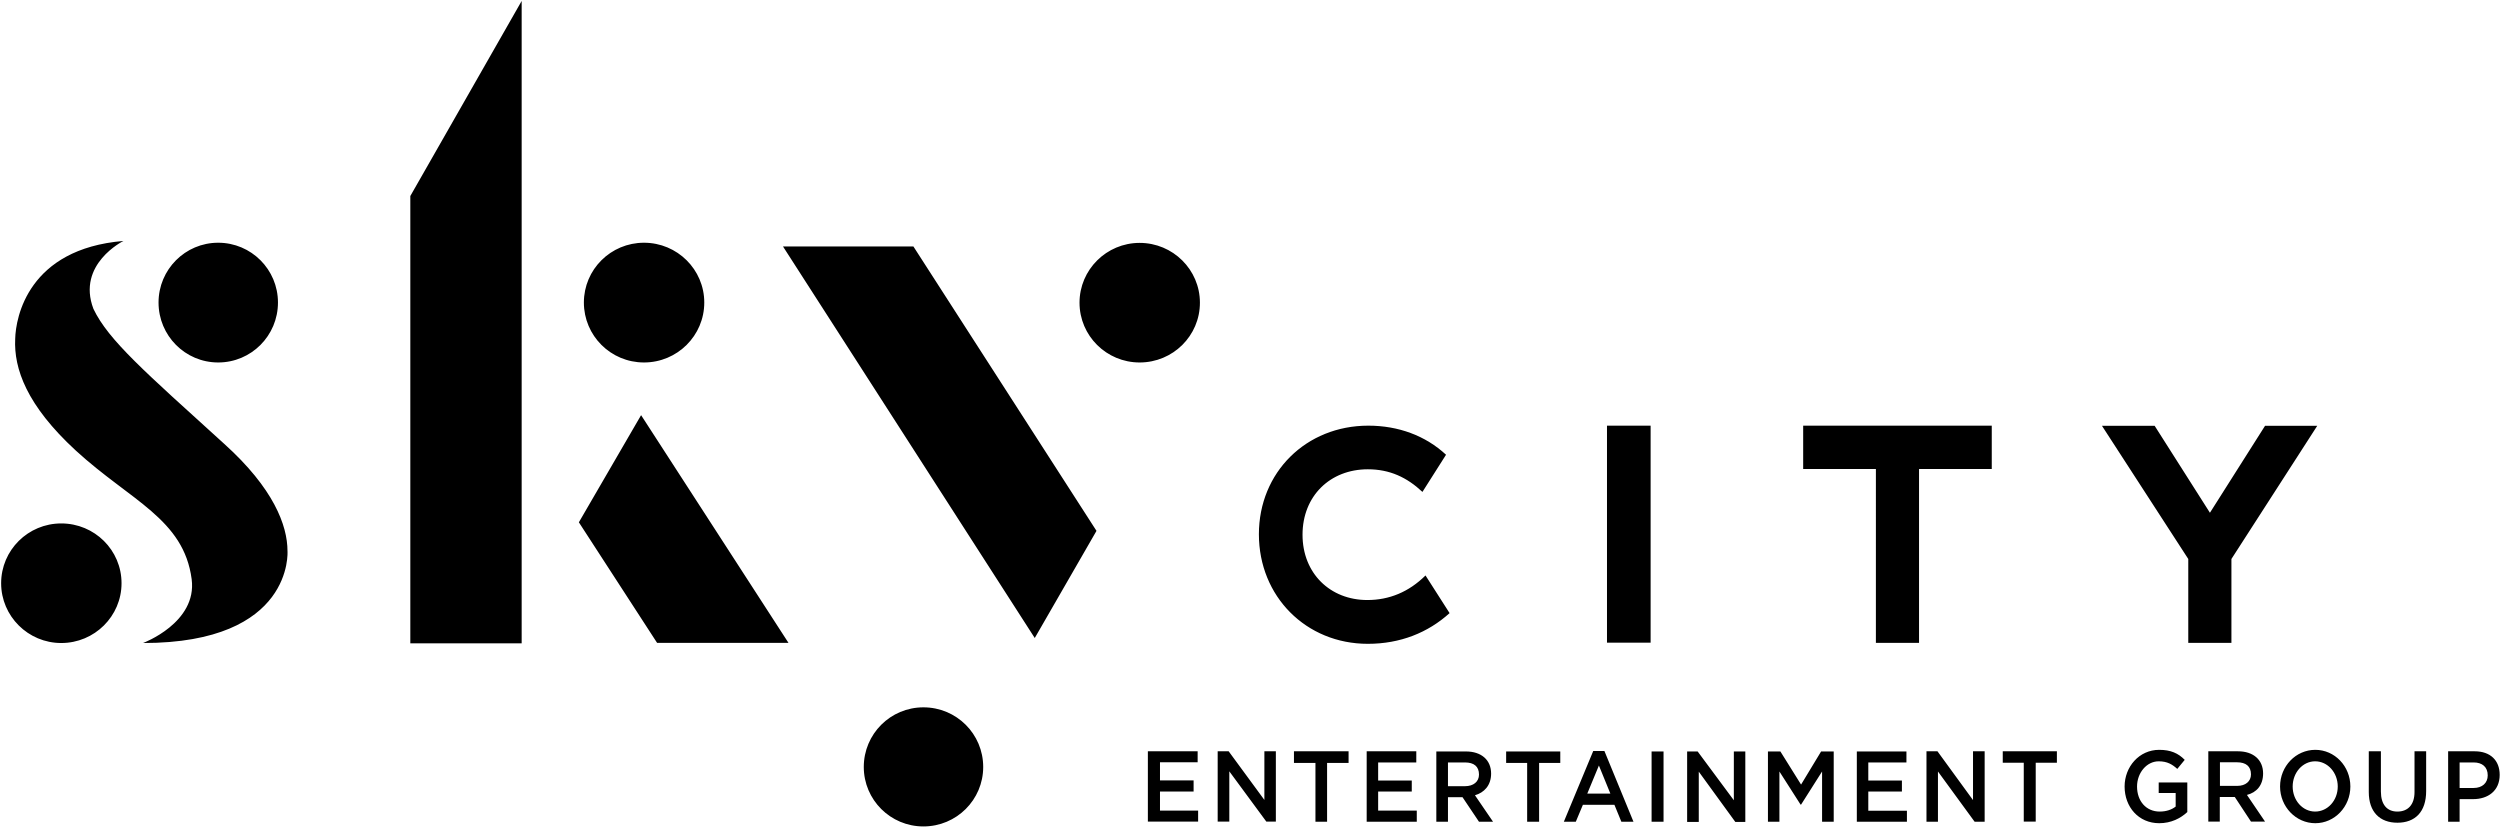 <svg version="1.2" xmlns="http://www.w3.org/2000/svg" viewBox="0 0 1547 512" width="1547" height="512"><defs><clipPath clipPathUnits="userSpaceOnUse" id="cp1"><path d="m-10028-367h12151v6841h-12151z"/></clipPath></defs><style></style><g clip-path="url(#cp1)"><path fill-rule="evenodd" d="m741.1 471.7h-23.3v11.2h20.8v6.9h-20.8v11.8h23.6v6.8h-31.1v-43.5h30.8zm41.3-6.8h7.1v43.5h-5.9l-22.9-31.1v31.1h-7.2v-43.5h6.8l22.1 30.1zm38.8 43.6h-7.2v-36.4h-13.3v-7.2h33.8v7.2h-13.3zm55.2-36.7h-23.6v11.2h20.8v6.8h-20.8v11.8h23.9v6.9h-31v-43.6h30.7zm38.8 36.7l-10.2-15.2h-9v15.2h-7.2v-43.5h18.3c9.6 0 15.6 5.3 15.6 13.7 0 7.4-4.4 11.8-10 13.4l11.2 16.4zm-8.7-36.7h-10.5v14.7h10.5c5.3 0 8.7-2.8 8.7-7.2 0-5-3.1-7.5-8.7-7.5zm45.9 36.7h-7.4v-36.4h-13v-7.1h33.5v7.1h-13.1zm58.4 0h-7.5l-4.3-10.5h-19.5l-4.4 10.5h-7.4l18.2-43.8h6.9zm-21.4-34.8l-7.2 17.4h14.3zm32.6-8.7h7.4v43.5h-7.4zm50.9 0h7.1v43.6h-6.2l-22.6-31.1v31.1h-7.2v-43.6h6.5l22.4 30.2zm41.6 32.9h-0.3l-13.1-20.5v31.1h-7.1v-43.5h7.7l12.8 20.5 12.4-20.5h7.8v43.5h-7.2v-31.1zm65.2-26.1h-23.6v11.2h20.8v6.8h-20.8v11.9h23.9v6.8h-31v-43.5h30.7zm41.2-6.9h7.2v43.6h-6.2l-22.7-31.1v31.1h-7.1v-43.6h6.8l22 30.2zm38.8 43.5h-7.4v-36.4h-13v-7.1h33.5v7.1h-13.1zm76.4 1c-12.7 0-21.4-10-21.4-22.7 0-12.2 9-22.7 21.4-22.7 7.1 0 11.8 2.1 15.8 6.2l-4.6 5.6c-3.1-2.8-6.2-4.7-11.5-4.7-7.5 0-13.4 7.2-13.4 15.6 0 9 5.6 15.5 14 15.5 4.1 0 7.5-1.2 9.9-3.1v-8.4h-10.5v-6.5h17.7v18.3c-4.1 3.8-9.9 6.9-17.4 6.9zm56.8-1l-10-15.2h-9.3v15.2h-7.1v-43.5h18.3c9.6 0 15.6 5.3 15.6 13.7 0 7.4-4.1 11.8-10 13.3l11.2 16.5zm-8.7-36.7h-10.5v14.6h10.8c5 0 8.4-2.8 8.4-7.1 0-5-3.1-7.5-8.7-7.5zm48.5 37.7c-12 0-21.8-10.2-21.8-22.7 0-12.6 9.8-22.7 21.8-22.7 12 0 21.7 10.1 21.7 22.7 0 12.5-9.7 22.7-21.7 22.7zm13.9-22.7c0-8.6-6.2-15.6-14-15.6-7.7 0-13.9 7-13.9 15.6 0 8.6 6.2 15.5 13.9 15.5 7.8 0 14-6.9 14-15.5zm54.7 2.8c0 13-6.9 19.6-17.8 19.6-10.8 0-17.7-6.6-17.7-19v-25.2h7.5v24.9c0 8.1 3.8 12.4 10.2 12.4 6.6 0 10.6-4.3 10.6-12.1v-25.2h7.2zm29.1 5h-8.4v14h-7.1v-43.6h16.4c9.7 0 15.5 5.6 15.5 14.6 0 10-7.4 15-16.4 15zm0.3-22.7h-8.7v15.8h8.7c5.3 0 8.7-3.1 8.7-7.8 0-5.2-3.4-8-8.7-8zm-648.6-115.7l14.9 23.3c-13.4 12.1-30.5 19-50.6 19-38.2 0-67.4-29.3-67.4-67.8 0-38.3 29.2-67.2 67.7-67.2 18.6 0 35.4 6.2 48.1 18l-14.6 23c-9.6-9-20.2-14-33.8-14-23.3 0-40.4 16.5-40.4 40.5 0 23.9 17.1 40.4 40.1 40.4 13.6 0 25.7-5 36-15.2zm112.3-92.7h27v134.3h-27zm166.4 26.8h-45v-26.8h116.7v26.8h-45v107.6h-26.7zm273.1-26.7l-53.1 82.4v51.9h-26.7v-51.9l-53.4-82.4h32.6l34.2 53.8 34.1-53.8zm-1035.4-39.2c-20.6 0-37.2-16.6-37.2-37.1 0-20.4 16.6-37 37.2-37 20.6 0 37.3 16.6 37.3 37 0 20.5-16.7 37.1-37.3 37.1zm-263.5 0c-20.4 0-36.9-16.6-36.9-37.1 0-20.4 16.5-37 36.9-37 20.5 0 37 16.6 37 37 0 20.5-16.5 37.1-37 37.1zm187.8 173.8h-68.9v-276.8l68.9-120.7zm35.4-74.9l38.5-66.3 91.2 140.9h-81.3zm213.2 188.2c-20.4 0-36.9-16.5-36.9-36.8 0-20.4 16.5-36.9 36.9-36.9 20.5 0 37 16.5 37 36.9 0 20.3-16.5 36.8-37 36.8zm-6.2-358.9l113.3 176-38.2 66.3-155.8-242.3zm140 71.8c-20.5 0-37.2-16.5-37.2-37 0-20.4 16.7-37 37.2-37 20.6 0 37.3 16.6 37.3 37 0 20.5-16.7 37-37.3 37zm-667.3 173.6c-20.5 0-37.2-16.6-37.2-37 0-20.5 16.7-37 37.2-37 20.6 0 37.3 16.5 37.3 37 0 20.4-16.7 37-37.3 37zm50.6 0c0 0 33.6-12.5 30.1-39.5-4.9-37.3-37.8-48.5-71.7-79.6-30.4-28-38.4-50.7-37.5-69.1 0.3-13.4 8.1-55.7 67-60.6 0 0-29.1 14.3-18.6 42 9.3 19.5 32 39.1 81 83.6 30.4 27.4 39.1 50.4 39.1 66.3 0 0 4.1 56.9-89.4 56.9z"/></g></svg>